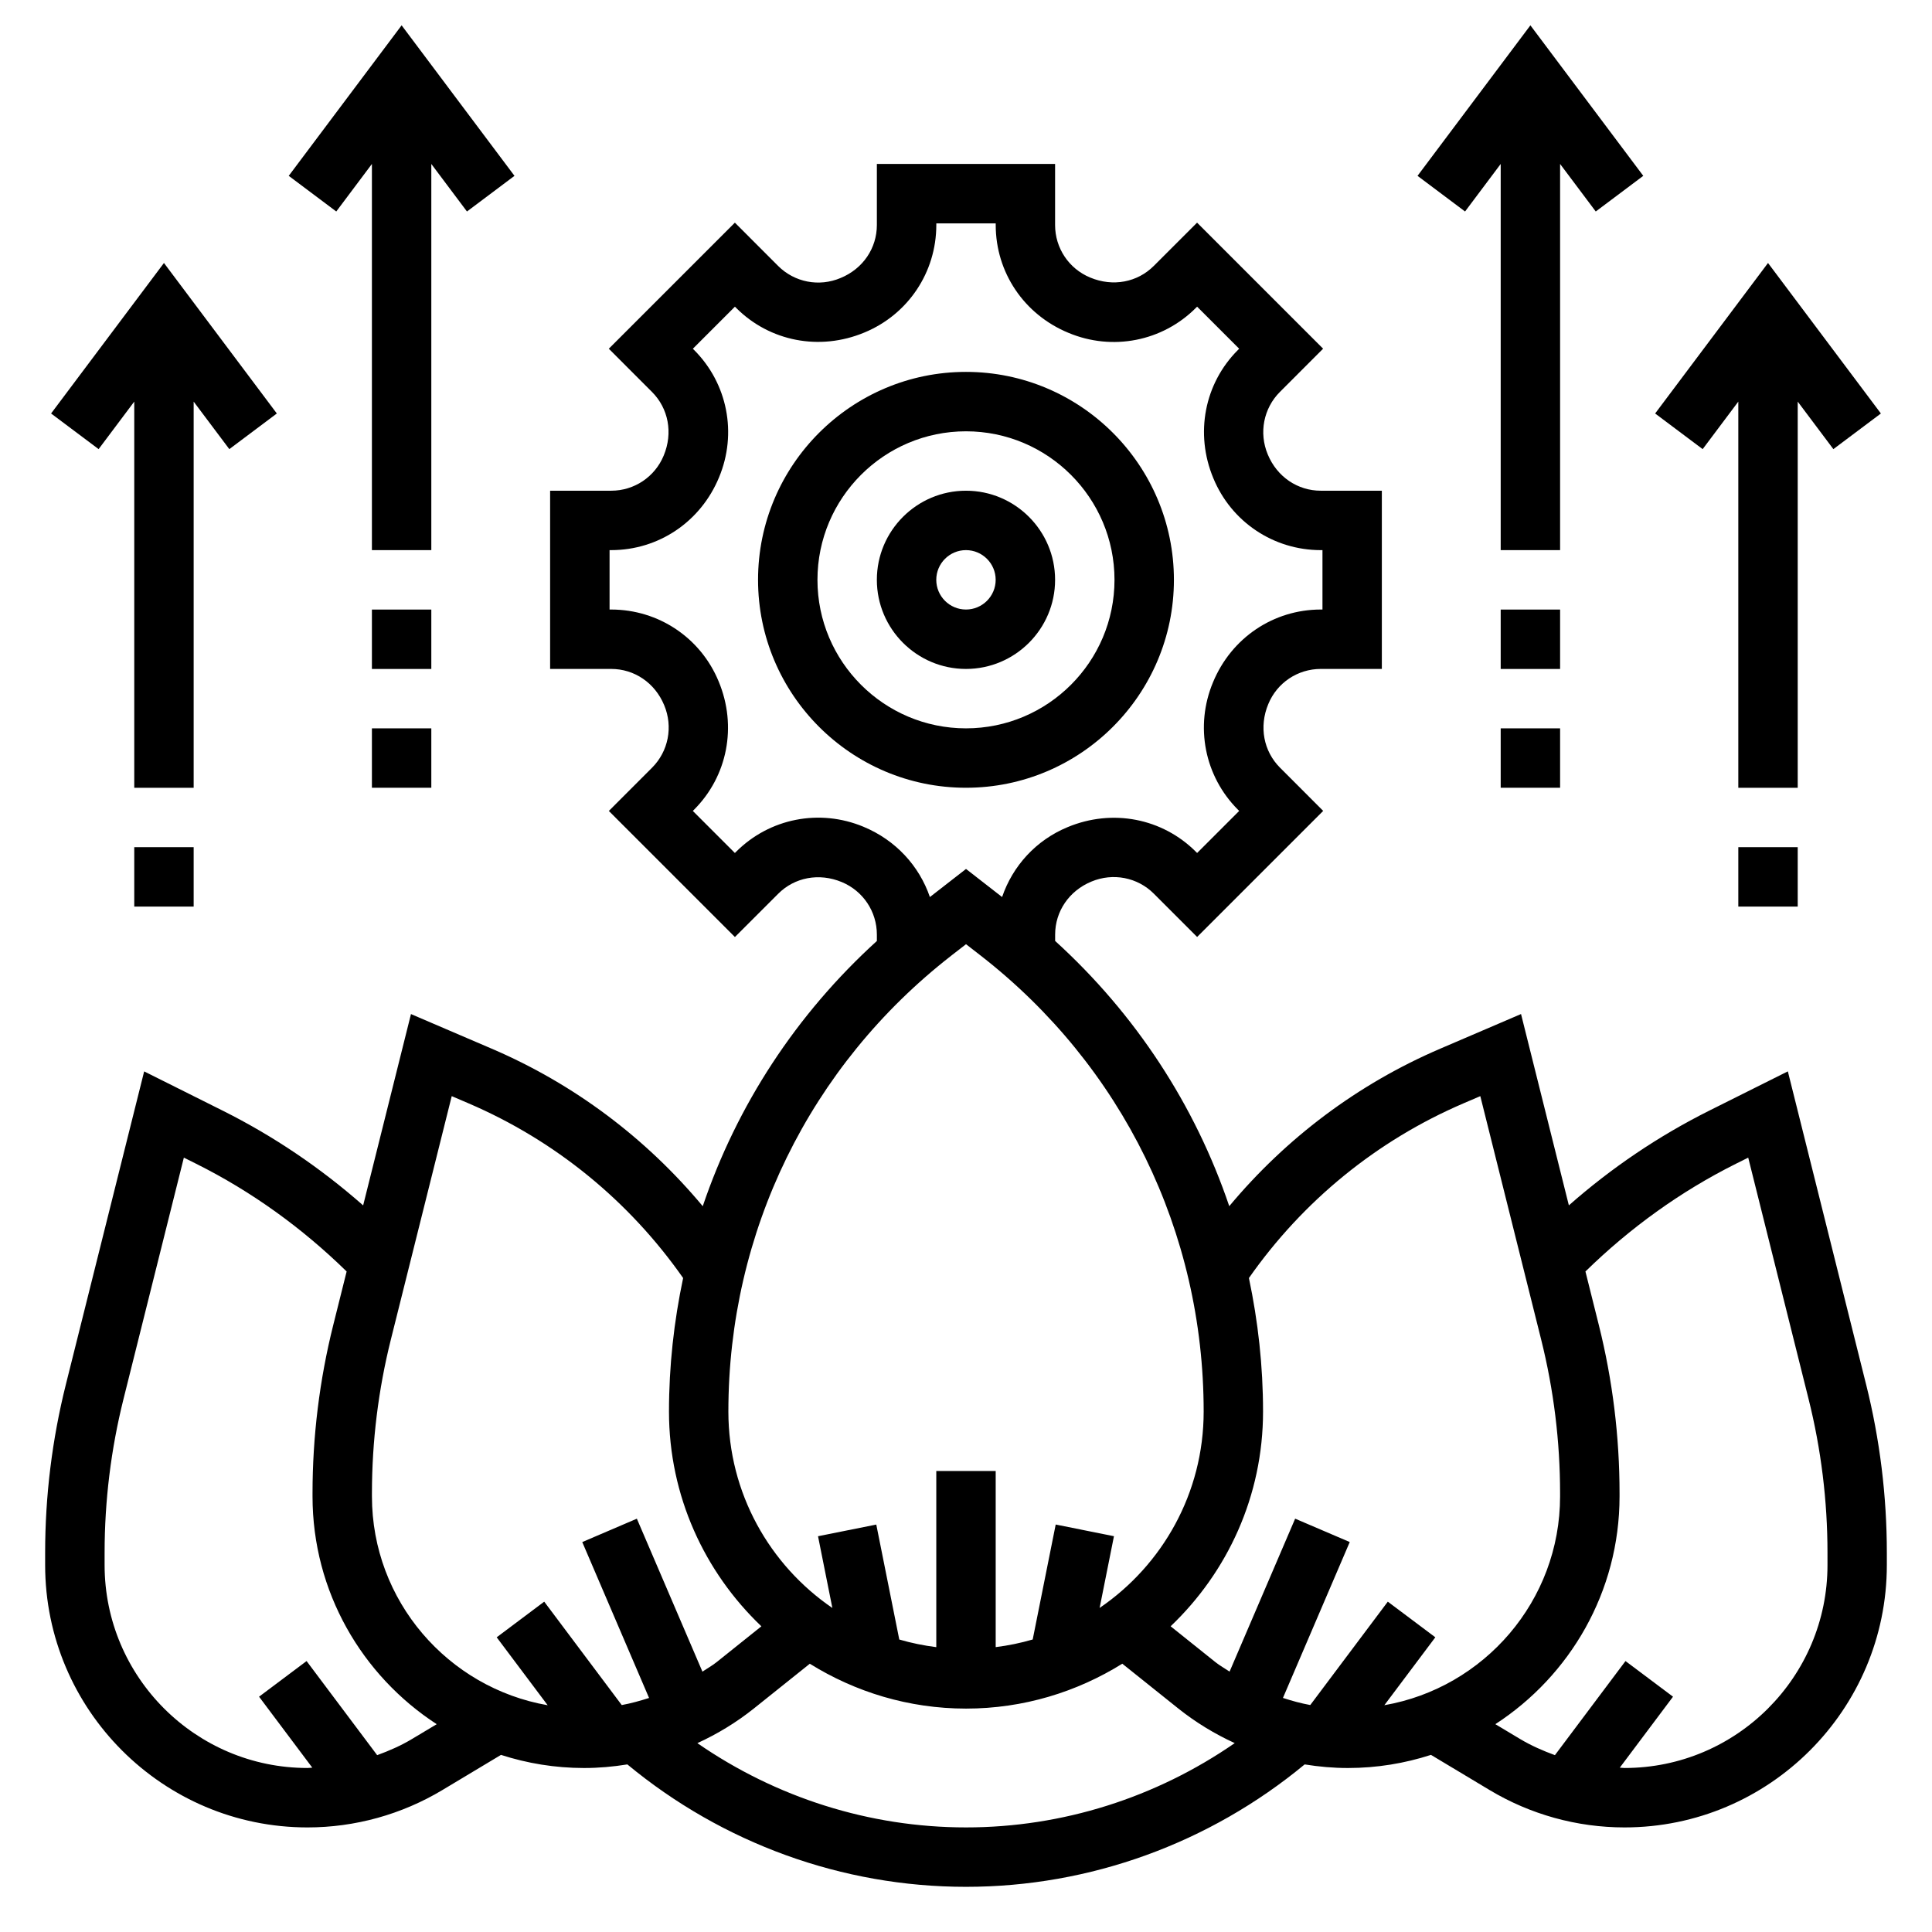 <?xml version="1.0" encoding="UTF-8"?>
<!-- Uploaded to: ICON Repo, www.iconrepo.com, Generator: ICON Repo Mixer Tools -->
<svg fill="#000000" width="800px" height="800px" version="1.1" viewBox="144 144 512 512" xmlns="http://www.w3.org/2000/svg">
 <g>
  <path d="m423.61 297.66c0-13.02-10.598-23.617-23.617-23.617-13.02 0-23.617 10.598-23.617 23.617 0 13.02 10.598 23.617 23.617 23.617 13.023-0.004 23.617-10.598 23.617-23.617zm-31.488 0c0-4.344 3.535-7.871 7.871-7.871 4.336 0 7.871 3.527 7.871 7.871s-3.535 7.871-7.871 7.871c-4.336 0-7.871-3.527-7.871-7.871z"/>
  <path d="m455.1 297.66c0-30.379-24.719-55.105-55.105-55.105-30.387 0-55.105 24.727-55.105 55.105 0 30.379 24.719 55.105 55.105 55.105 30.387-0.004 55.105-24.73 55.105-55.105zm-94.465 0c0-21.703 17.656-39.359 39.359-39.359s39.359 17.656 39.359 39.359c0 21.703-17.656 39.359-39.359 39.359-21.699 0-39.359-17.656-39.359-39.359z"/>
  <path d="m638.54 510.91-20.742-82.988-20.805 10.398c-13.492 6.746-25.953 15.184-37.227 25.113l-12.676-50.703-21.41 9.18c-21.812 9.352-40.848 23.68-55.914 41.738-9.055-26.742-24.789-50.867-46.145-70.289v-1.676c0-6.125 3.66-11.594 9.621-14.059 5.715-2.387 12.211-1.125 16.547 3.219l11.461 11.461 33.41-33.41-11.453-11.461c-4.336-4.344-5.606-10.84-3.094-16.855 2.324-5.644 7.789-9.305 13.914-9.305h16.176v-47.23h-16.176c-6.125 0-11.594-3.66-14.059-9.621-2.387-5.715-1.117-12.211 3.219-16.555l11.453-11.461-33.402-33.402-11.469 11.461c-4.336 4.344-10.824 5.606-16.855 3.086-5.652-2.336-9.305-7.801-9.305-13.922v-16.18h-47.23v16.176c0 6.125-3.652 11.594-9.629 14.051-5.707 2.41-12.203 1.133-16.547-3.211l-11.453-11.461-33.41 33.41 11.453 11.461c4.336 4.344 5.606 10.84 3.094 16.855-2.336 5.652-7.801 9.312-13.922 9.312h-16.18v47.23h16.176c6.125 0 11.594 3.66 14.059 9.621 2.387 5.715 1.117 12.211-3.219 16.555l-11.453 11.461 33.41 33.41 11.469-11.461c4.328-4.344 10.824-5.613 16.848-3.102 5.644 2.344 9.305 7.809 9.305 13.934v1.676c-21.363 19.414-37.094 43.539-46.145 70.289-15.066-18.066-34.102-32.387-55.914-41.738l-21.41-9.18-12.676 50.703c-11.273-9.926-23.734-18.367-37.227-25.113l-20.805-10.398-20.754 82.98c-3.644 14.566-5.488 29.562-5.488 44.559v3.297c0 38.328 31.184 69.52 69.52 69.52 12.602 0 24.969-3.434 35.762-9.91l15.523-9.312c6.953 2.242 14.344 3.477 22.027 3.477 3.848 0 7.684-0.34 11.461-0.953 25.23 20.887 56.891 32.441 89.742 32.441s64.512-11.555 89.75-32.441c3.777 0.613 7.602 0.953 11.453 0.953 7.684 0 15.074-1.234 22.02-3.481l15.523 9.312c10.797 6.481 23.164 9.914 35.766 9.914 38.34 0 69.52-31.191 69.52-69.52v-3.297c0-14.996-1.844-29.992-5.488-44.559zm-106.66-74.531 4.418-1.891 16.121 64.488c3.336 13.328 5.019 27.035 5.019 40.746v0.836c0 27.703-20.16 50.742-46.57 55.34l13.508-17.996-12.594-9.445-20.547 27.395c-2.465-0.449-4.863-1.109-7.242-1.883l17.703-41.312-14.469-6.195-17.375 40.531c-1.258-0.852-2.59-1.574-3.777-2.527l-11.848-9.484c15.055-14.34 24.492-34.523 24.492-56.906 0-12.059-1.316-23.891-3.746-35.383 14.324-20.445 33.902-36.449 56.906-46.312zm-159.05-73.281c-11.637-4.848-24.883-2.25-33.746 6.621l-0.332 0.332-11.148-11.148 0.332-0.332c8.863-8.871 11.461-22.121 6.512-33.992-4.773-11.57-15.949-19.047-28.473-19.047h-0.434v-15.742h0.434c12.523 0 23.703-7.477 28.582-19.301 4.848-11.629 2.25-24.867-6.613-33.738l-0.332-0.332 11.148-11.148 0.332 0.332c8.879 8.887 22.129 11.469 33.992 6.512 11.57-4.785 19.047-15.961 19.047-28.484v-0.434h15.742v0.434c0 12.523 7.477 23.711 19.293 28.582 11.617 4.856 24.875 2.266 33.746-6.613l0.332-0.332 11.148 11.148-0.332 0.332c-8.863 8.871-11.461 22.121-6.512 33.992 4.777 11.57 15.957 19.051 28.48 19.051l0.438-0.004v15.742h-0.434c-12.523 0-23.703 7.477-28.582 19.301-4.848 11.629-2.25 24.867 6.613 33.738l0.332 0.332-11.148 11.148-0.332-0.332c-8.879-8.871-22.129-11.469-34-6.512-8.367 3.457-14.539 10.281-17.352 18.516l-9.559-7.441-9.574 7.445c-2.824-8.242-9.051-15.082-17.602-18.625zm23.293 34.133 3.883-3.008 3.883 3.016c37.555 29.215 59.094 73.258 59.094 120.84 0 21.609-10.941 40.691-27.574 52.043l3.801-19.012-15.438-3.094-6.094 30.465c-3.172 0.93-6.445 1.605-9.809 2.023v-46.68h-15.742v46.688c-3.352-0.426-6.637-1.094-9.809-2.023l-6.094-30.465-15.438 3.094 3.801 19.012c-16.617-11.359-27.559-30.441-27.559-52.051 0-47.578 21.535-91.621 59.094-120.84zm-132.41 37.258 4.418 1.891c23.004 9.863 42.578 25.867 56.906 46.312-2.434 11.492-3.75 23.324-3.75 35.383 0 22.379 9.438 42.562 24.488 56.914l-11.848 9.484c-1.188 0.953-2.519 1.676-3.777 2.527l-17.375-40.531-14.469 6.195 17.703 41.312c-2.379 0.762-4.785 1.434-7.242 1.883l-20.543-27.402-12.594 9.445 13.508 18.004c-26.41-4.606-46.57-27.641-46.57-55.348v-0.836c0-13.715 1.684-27.418 5.016-40.746zm-10.559 170.38c-2.922 1.754-6.031 3.109-9.203 4.266l-18.703-24.938-12.594 9.445 14.105 18.805c-0.426 0.012-0.84 0.09-1.266 0.09-29.656 0-53.773-24.121-53.773-53.773v-3.297c0-13.715 1.684-27.418 5.016-40.746l15.988-63.938 3.25 1.621c14.762 7.375 28.102 17.027 39.887 28.551l-3.551 14.211c-3.644 14.562-5.488 29.559-5.488 44.555v0.836c0 25.285 13.137 47.523 32.914 60.371zm146.86 23.414c-25.586 0-50.355-7.91-71.203-22.332 5.312-2.434 10.352-5.496 14.957-9.172l14.84-11.871c12.043 7.484 26.203 11.887 41.406 11.887 15.199 0 29.363-4.402 41.406-11.895l14.84 11.871c4.606 3.676 9.645 6.738 14.957 9.172-20.848 14.426-45.621 22.34-71.203 22.34zm228.29-69.52c0 29.652-24.121 53.773-53.777 53.773-0.426 0-0.844-0.078-1.266-0.086l14.105-18.809-12.594-9.445-18.703 24.938c-3.172-1.164-6.281-2.519-9.203-4.266l-6.582-3.945c19.773-12.836 32.914-35.074 32.914-60.367v-0.836c0-14.996-1.844-29.992-5.488-44.555l-3.551-14.211c11.785-11.523 25.137-21.176 39.887-28.551l3.25-1.621 15.988 63.938c3.332 13.324 5.019 27.031 5.019 40.746z"/>
  <path d="m242.56 187.45v102.34h15.742v-102.34l9.449 12.598 12.594-9.449-29.914-39.887-29.914 39.887 12.598 9.449z"/>
  <path d="m242.56 305.54h15.742v15.742h-15.742z"/>
  <path d="m179.58 250.43v102.34h15.742v-102.34l9.449 12.594 12.594-9.445-29.914-39.887-29.914 39.887 12.598 9.445z"/>
  <path d="m179.58 368.51h15.742v15.742h-15.742z"/>
  <path d="m242.56 337.02h15.742v15.742h-15.742z"/>
  <path d="m541.7 187.45v102.34h15.742v-102.34l9.449 12.598 12.594-9.449-29.914-39.887-29.914 39.887 12.598 9.449z"/>
  <path d="m541.7 305.54h15.742v15.742h-15.742z"/>
  <path d="m604.67 250.43v102.34h15.742v-102.34l9.449 12.594 12.594-9.445-29.914-39.887-29.914 39.887 12.598 9.445z"/>
  <path d="m604.67 368.51h15.742v15.742h-15.742z"/>
  <path d="m541.7 337.02h15.742v15.742h-15.742z"/>
 </g>
</svg>